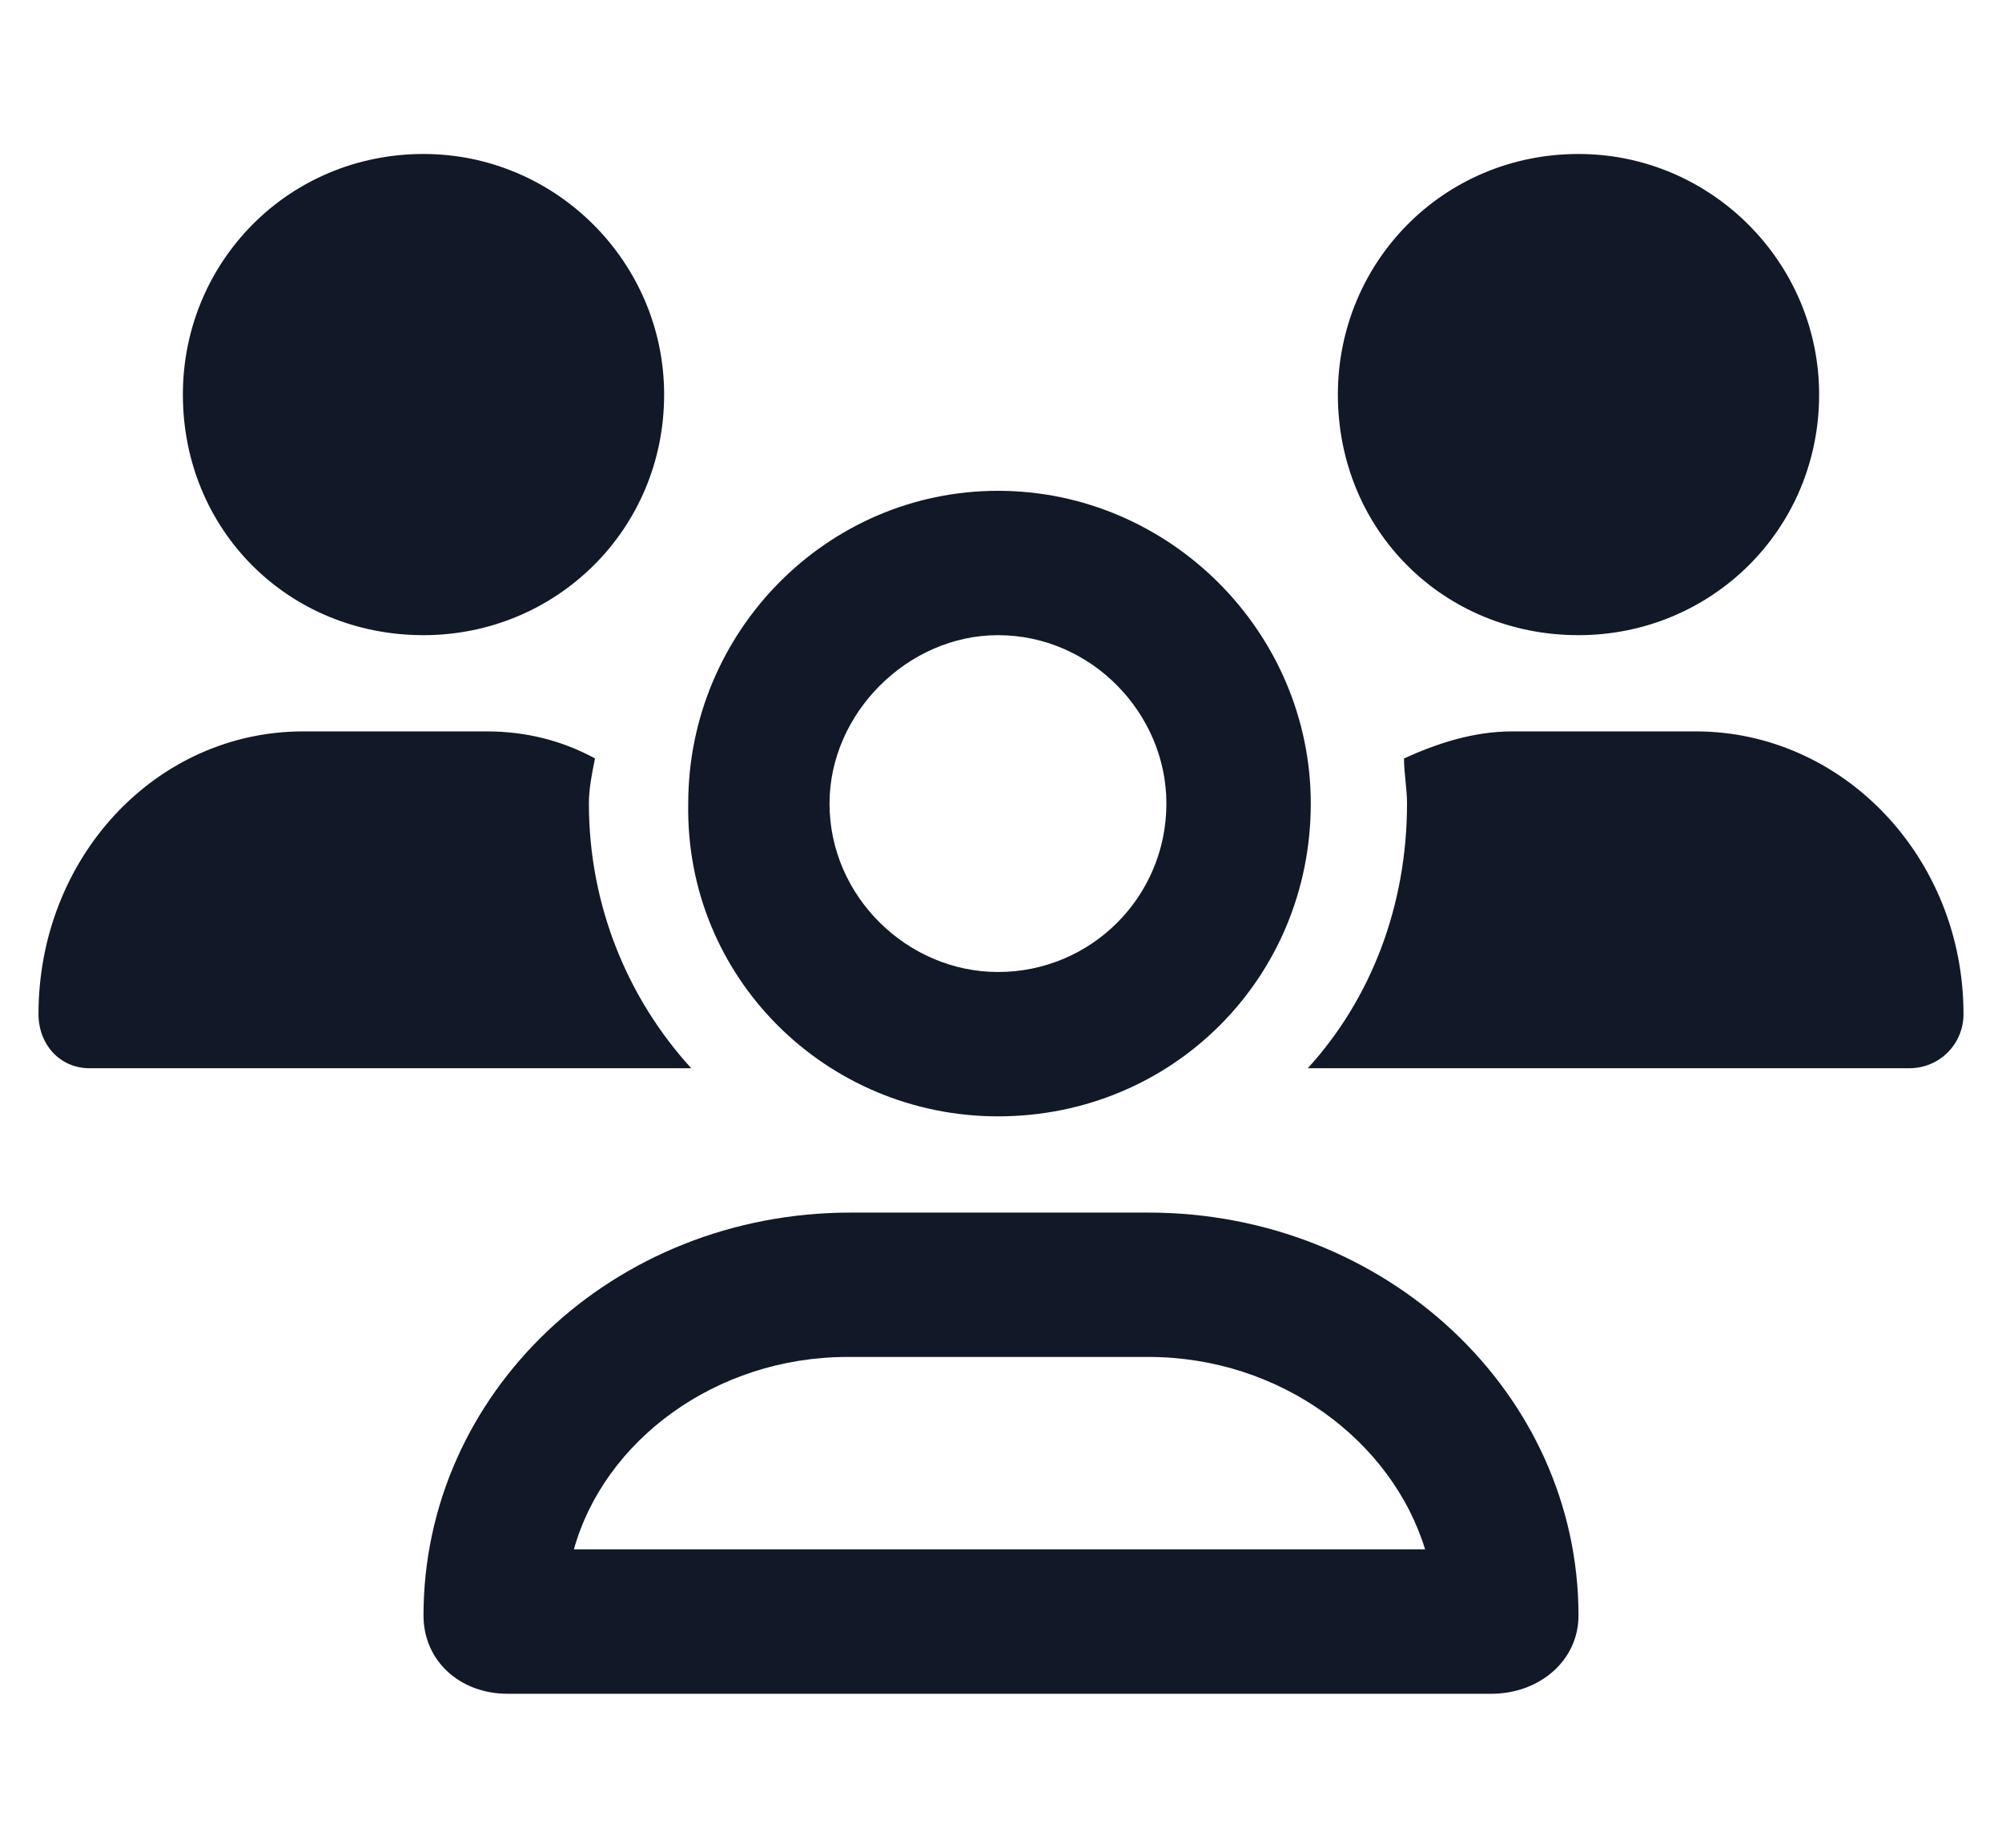 <svg width="26" height="24" viewBox="0 0 26 24" fill="none" xmlns="http://www.w3.org/2000/svg">
<path d="M12.961 14.5C10.734 14.5 8.898 12.703 8.938 10.437C8.938 8.211 10.734 6.375 12.961 6.375C15.188 6.375 17.023 8.211 17.023 10.437C17.023 12.703 15.227 14.5 12.961 14.5ZM12.961 8.25C11.789 8.25 10.773 9.265 10.773 10.437C10.773 11.648 11.789 12.625 12.961 12.625C14.172 12.625 15.148 11.648 15.148 10.437C15.148 9.265 14.172 8.25 12.961 8.25ZM20.5 8.25C18.742 8.25 17.375 6.883 17.375 5.125C17.375 3.406 18.742 2 20.5 2C22.219 2 23.625 3.406 23.625 5.125C23.625 6.883 22.219 8.25 20.5 8.25ZM14.914 15.75C18 15.75 20.5 18.094 20.5 20.984C20.5 21.57 19.992 22 19.367 22H6.594C5.969 22 5.5 21.57 5.5 20.984C5.5 18.094 7.961 15.75 11.047 15.75H14.914ZM7.453 20.125H18.508C18.078 18.719 16.633 17.625 14.914 17.625H11.008C9.289 17.625 7.844 18.719 7.453 20.125ZM22.023 9.5C23.938 9.5 25.5 11.14 25.5 13.172C25.5 13.562 25.188 13.875 24.797 13.875H16.984C17.805 12.976 18.273 11.765 18.273 10.437C18.273 10.242 18.234 10.047 18.234 9.851C18.664 9.656 19.133 9.5 19.641 9.5H22.023ZM7.648 10.437C7.648 11.765 8.156 12.976 8.977 13.875H1.164C0.773 13.875 0.5 13.562 0.5 13.172C0.5 11.14 2.023 9.5 3.938 9.5H6.32C6.828 9.5 7.297 9.617 7.727 9.851C7.688 10.047 7.648 10.242 7.648 10.437ZM5.5 8.25C3.742 8.25 2.375 6.883 2.375 5.125C2.375 3.406 3.742 2 5.5 2C7.219 2 8.625 3.406 8.625 5.125C8.625 6.883 7.219 8.25 5.5 8.25Z" fill="#111827"/>
</svg>
